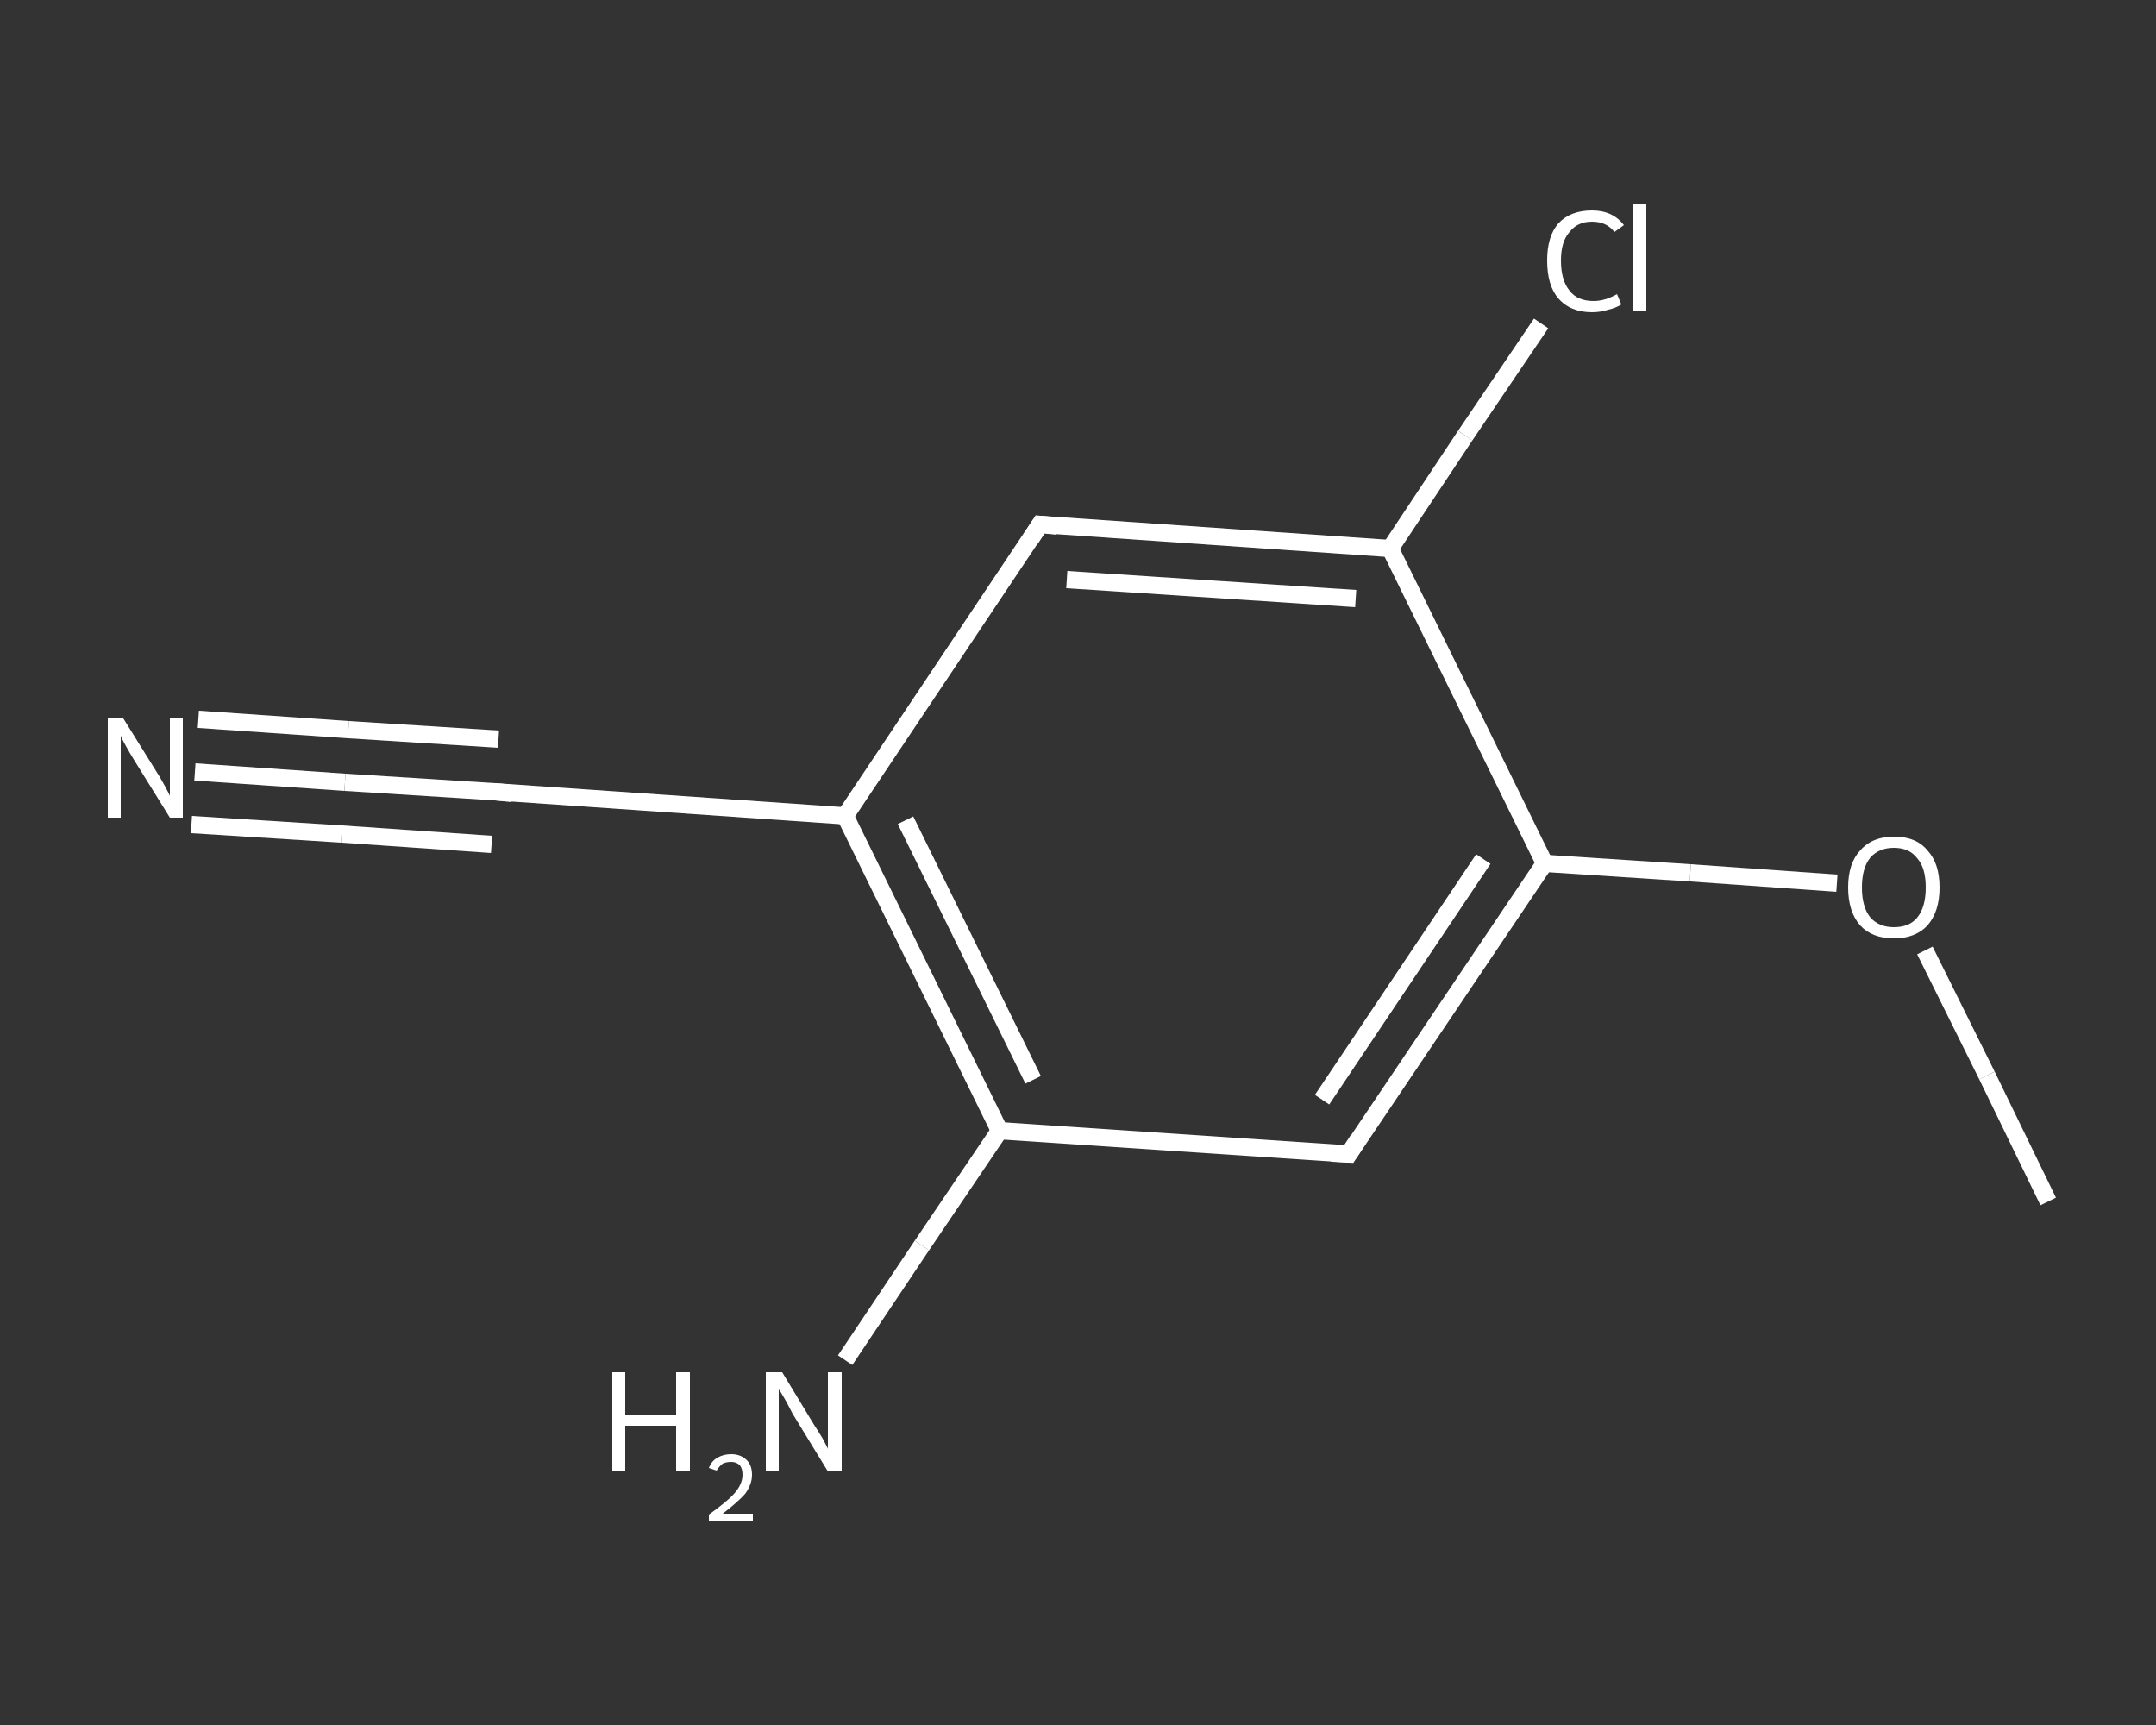 <?xml version='1.0' encoding='iso-8859-1'?>
<svg version='1.1' baseProfile='full'
              xmlns='http://www.w3.org/2000/svg'
                      xmlns:rdkit='http://www.rdkit.org/xml'
                      xmlns:xlink='http://www.w3.org/1999/xlink'
                  xml:space='preserve'
width='250px' height='200px' viewBox='0 0 250 200'>
<rect x="0" y="0" width="250" height="200" fill="#333333" stroke="none"/>
<!-- END OF HEADER -->
<rect style='opacity:1.0;fill:transparent;stroke:none' width='250.0' height='200.0' x='0.0' y='0.0'> </rect>
<path class='bond-0 atom-0 atom-1' d='M 237.5,139.3 L 230.4,124.7' style='fill:none;fill-rule:evenodd;stroke:#FFFFFF;stroke-width:2.0px;stroke-linecap:butt;stroke-linejoin:miter;stroke-opacity:1' />
<path class='bond-0 atom-0 atom-1' d='M 230.4,124.7 L 223.2,110.2' style='fill:none;fill-rule:evenodd;stroke:#FFFFFF;stroke-width:2.0px;stroke-linecap:butt;stroke-linejoin:miter;stroke-opacity:1' />
<path class='bond-1 atom-1 atom-2' d='M 213.0,102.4 L 196.0,101.2' style='fill:none;fill-rule:evenodd;stroke:#FFFFFF;stroke-width:2.0px;stroke-linecap:butt;stroke-linejoin:miter;stroke-opacity:1' />
<path class='bond-1 atom-1 atom-2' d='M 196.0,101.2 L 179.1,100.1' style='fill:none;fill-rule:evenodd;stroke:#FFFFFF;stroke-width:2.0px;stroke-linecap:butt;stroke-linejoin:miter;stroke-opacity:1' />
<path class='bond-2 atom-2 atom-3' d='M 179.1,100.1 L 156.4,133.8' style='fill:none;fill-rule:evenodd;stroke:#FFFFFF;stroke-width:2.0px;stroke-linecap:butt;stroke-linejoin:miter;stroke-opacity:1' />
<path class='bond-2 atom-2 atom-3' d='M 172.0,99.6 L 153.3,127.5' style='fill:none;fill-rule:evenodd;stroke:#FFFFFF;stroke-width:2.0px;stroke-linecap:butt;stroke-linejoin:miter;stroke-opacity:1' />
<path class='bond-3 atom-3 atom-4' d='M 156.4,133.8 L 115.9,131.1' style='fill:none;fill-rule:evenodd;stroke:#FFFFFF;stroke-width:2.0px;stroke-linecap:butt;stroke-linejoin:miter;stroke-opacity:1' />
<path class='bond-4 atom-4 atom-5' d='M 115.9,131.1 L 106.9,144.4' style='fill:none;fill-rule:evenodd;stroke:#FFFFFF;stroke-width:2.0px;stroke-linecap:butt;stroke-linejoin:miter;stroke-opacity:1' />
<path class='bond-4 atom-4 atom-5' d='M 106.9,144.4 L 98.0,157.7' style='fill:none;fill-rule:evenodd;stroke:#FFFFFF;stroke-width:2.0px;stroke-linecap:butt;stroke-linejoin:miter;stroke-opacity:1' />
<path class='bond-5 atom-4 atom-6' d='M 115.9,131.1 L 98.0,94.6' style='fill:none;fill-rule:evenodd;stroke:#FFFFFF;stroke-width:2.0px;stroke-linecap:butt;stroke-linejoin:miter;stroke-opacity:1' />
<path class='bond-5 atom-4 atom-6' d='M 119.8,125.2 L 105.0,95.1' style='fill:none;fill-rule:evenodd;stroke:#FFFFFF;stroke-width:2.0px;stroke-linecap:butt;stroke-linejoin:miter;stroke-opacity:1' />
<path class='bond-6 atom-6 atom-7' d='M 98.0,94.6 L 57.4,91.8' style='fill:none;fill-rule:evenodd;stroke:#FFFFFF;stroke-width:2.0px;stroke-linecap:butt;stroke-linejoin:miter;stroke-opacity:1' />
<path class='bond-7 atom-7 atom-8' d='M 57.4,91.8 L 40.0,90.7' style='fill:none;fill-rule:evenodd;stroke:#FFFFFF;stroke-width:2.0px;stroke-linecap:butt;stroke-linejoin:miter;stroke-opacity:1' />
<path class='bond-7 atom-7 atom-8' d='M 40.0,90.7 L 22.6,89.5' style='fill:none;fill-rule:evenodd;stroke:#FFFFFF;stroke-width:2.0px;stroke-linecap:butt;stroke-linejoin:miter;stroke-opacity:1' />
<path class='bond-7 atom-7 atom-8' d='M 57.0,97.9 L 39.6,96.7' style='fill:none;fill-rule:evenodd;stroke:#FFFFFF;stroke-width:2.0px;stroke-linecap:butt;stroke-linejoin:miter;stroke-opacity:1' />
<path class='bond-7 atom-7 atom-8' d='M 39.6,96.7 L 22.2,95.6' style='fill:none;fill-rule:evenodd;stroke:#FFFFFF;stroke-width:2.0px;stroke-linecap:butt;stroke-linejoin:miter;stroke-opacity:1' />
<path class='bond-7 atom-7 atom-8' d='M 57.8,85.7 L 40.4,84.6' style='fill:none;fill-rule:evenodd;stroke:#FFFFFF;stroke-width:2.0px;stroke-linecap:butt;stroke-linejoin:miter;stroke-opacity:1' />
<path class='bond-7 atom-7 atom-8' d='M 40.4,84.6 L 23.0,83.4' style='fill:none;fill-rule:evenodd;stroke:#FFFFFF;stroke-width:2.0px;stroke-linecap:butt;stroke-linejoin:miter;stroke-opacity:1' />
<path class='bond-8 atom-6 atom-9' d='M 98.0,94.6 L 120.6,60.8' style='fill:none;fill-rule:evenodd;stroke:#FFFFFF;stroke-width:2.0px;stroke-linecap:butt;stroke-linejoin:miter;stroke-opacity:1' />
<path class='bond-9 atom-9 atom-10' d='M 120.6,60.8 L 161.2,63.6' style='fill:none;fill-rule:evenodd;stroke:#FFFFFF;stroke-width:2.0px;stroke-linecap:butt;stroke-linejoin:miter;stroke-opacity:1' />
<path class='bond-9 atom-9 atom-10' d='M 123.7,67.2 L 157.2,69.4' style='fill:none;fill-rule:evenodd;stroke:#FFFFFF;stroke-width:2.0px;stroke-linecap:butt;stroke-linejoin:miter;stroke-opacity:1' />
<path class='bond-10 atom-10 atom-11' d='M 161.2,63.6 L 169.9,50.5' style='fill:none;fill-rule:evenodd;stroke:#FFFFFF;stroke-width:2.0px;stroke-linecap:butt;stroke-linejoin:miter;stroke-opacity:1' />
<path class='bond-10 atom-10 atom-11' d='M 169.9,50.5 L 178.7,37.5' style='fill:none;fill-rule:evenodd;stroke:#FFFFFF;stroke-width:2.0px;stroke-linecap:butt;stroke-linejoin:miter;stroke-opacity:1' />
<path class='bond-11 atom-10 atom-2' d='M 161.2,63.6 L 179.1,100.1' style='fill:none;fill-rule:evenodd;stroke:#FFFFFF;stroke-width:2.0px;stroke-linecap:butt;stroke-linejoin:miter;stroke-opacity:1' />
<path d='M 157.5,132.1 L 156.4,133.8 L 154.4,133.7' style='fill:none;stroke:#FFFFFF;stroke-width:2.0px;stroke-linecap:butt;stroke-linejoin:miter;stroke-opacity:1;' />
<path d='M 59.4,92.0 L 57.4,91.8 L 56.5,91.8' style='fill:none;stroke:#FFFFFF;stroke-width:2.0px;stroke-linecap:butt;stroke-linejoin:miter;stroke-opacity:1;' />
<path d='M 119.5,62.5 L 120.6,60.8 L 122.6,61.0' style='fill:none;stroke:#FFFFFF;stroke-width:2.0px;stroke-linecap:butt;stroke-linejoin:miter;stroke-opacity:1;' />
<path class='atom-1' d='M 214.3 102.9
Q 214.3 100.1, 215.7 98.6
Q 217.1 97.0, 219.6 97.0
Q 222.2 97.0, 223.5 98.6
Q 224.9 100.1, 224.9 102.9
Q 224.9 105.7, 223.5 107.3
Q 222.1 108.8, 219.6 108.8
Q 217.1 108.8, 215.7 107.3
Q 214.3 105.7, 214.3 102.9
M 219.6 107.5
Q 221.4 107.5, 222.3 106.4
Q 223.3 105.2, 223.3 102.9
Q 223.3 100.6, 222.3 99.5
Q 221.4 98.3, 219.6 98.3
Q 217.9 98.3, 216.9 99.4
Q 215.9 100.6, 215.9 102.9
Q 215.9 105.2, 216.9 106.4
Q 217.9 107.5, 219.6 107.5
' fill='#FFFFFF'/>
<path class='atom-5' d='M 71.0 159.1
L 72.5 159.1
L 72.5 164.0
L 78.4 164.0
L 78.4 159.1
L 80.0 159.1
L 80.0 170.6
L 78.4 170.6
L 78.4 165.3
L 72.5 165.3
L 72.5 170.6
L 71.0 170.6
L 71.0 159.1
' fill='#FFFFFF'/>
<path class='atom-5' d='M 82.2 170.2
Q 82.5 169.4, 83.2 169.0
Q 83.9 168.6, 84.8 168.6
Q 85.9 168.6, 86.6 169.3
Q 87.2 169.9, 87.2 171.0
Q 87.2 172.1, 86.4 173.2
Q 85.5 174.2, 83.8 175.5
L 87.3 175.5
L 87.3 176.3
L 82.2 176.3
L 82.2 175.6
Q 83.6 174.6, 84.5 173.8
Q 85.3 173.1, 85.7 172.4
Q 86.1 171.7, 86.1 171.0
Q 86.1 170.3, 85.8 169.9
Q 85.4 169.5, 84.8 169.5
Q 84.2 169.5, 83.8 169.7
Q 83.4 170.0, 83.1 170.5
L 82.2 170.2
' fill='#FFFFFF'/>
<path class='atom-5' d='M 90.7 159.1
L 94.4 165.2
Q 94.8 165.8, 95.4 166.8
Q 96.0 167.9, 96.0 168.0
L 96.0 159.1
L 97.6 159.1
L 97.6 170.6
L 96.0 170.6
L 91.9 163.9
Q 91.5 163.1, 91.0 162.2
Q 90.5 161.3, 90.3 161.1
L 90.3 170.6
L 88.8 170.6
L 88.8 159.1
L 90.7 159.1
' fill='#FFFFFF'/>
<path class='atom-8' d='M 14.3 83.3
L 18.1 89.4
Q 18.5 90.0, 19.1 91.1
Q 19.7 92.2, 19.7 92.3
L 19.7 83.3
L 21.2 83.3
L 21.2 94.8
L 19.7 94.8
L 15.6 88.2
Q 15.1 87.4, 14.6 86.5
Q 14.1 85.6, 14.0 85.3
L 14.0 94.8
L 12.5 94.8
L 12.5 83.3
L 14.3 83.3
' fill='#FFFFFF'/>
<path class='atom-11' d='M 179.4 30.2
Q 179.4 27.4, 180.7 25.9
Q 182.1 24.4, 184.6 24.4
Q 187.0 24.4, 188.3 26.1
L 187.2 26.9
Q 186.3 25.7, 184.6 25.7
Q 182.9 25.7, 182.0 26.9
Q 181.0 28.0, 181.0 30.2
Q 181.0 32.5, 182.0 33.7
Q 182.9 34.9, 184.8 34.9
Q 186.1 34.9, 187.5 34.1
L 188.0 35.3
Q 187.4 35.7, 186.5 35.9
Q 185.6 36.2, 184.6 36.2
Q 182.1 36.2, 180.7 34.6
Q 179.4 33.1, 179.4 30.2
' fill='#FFFFFF'/>
<path class='atom-11' d='M 189.4 23.7
L 190.9 23.7
L 190.9 36.0
L 189.4 36.0
L 189.4 23.7
' fill='#FFFFFF'/>
</svg>
